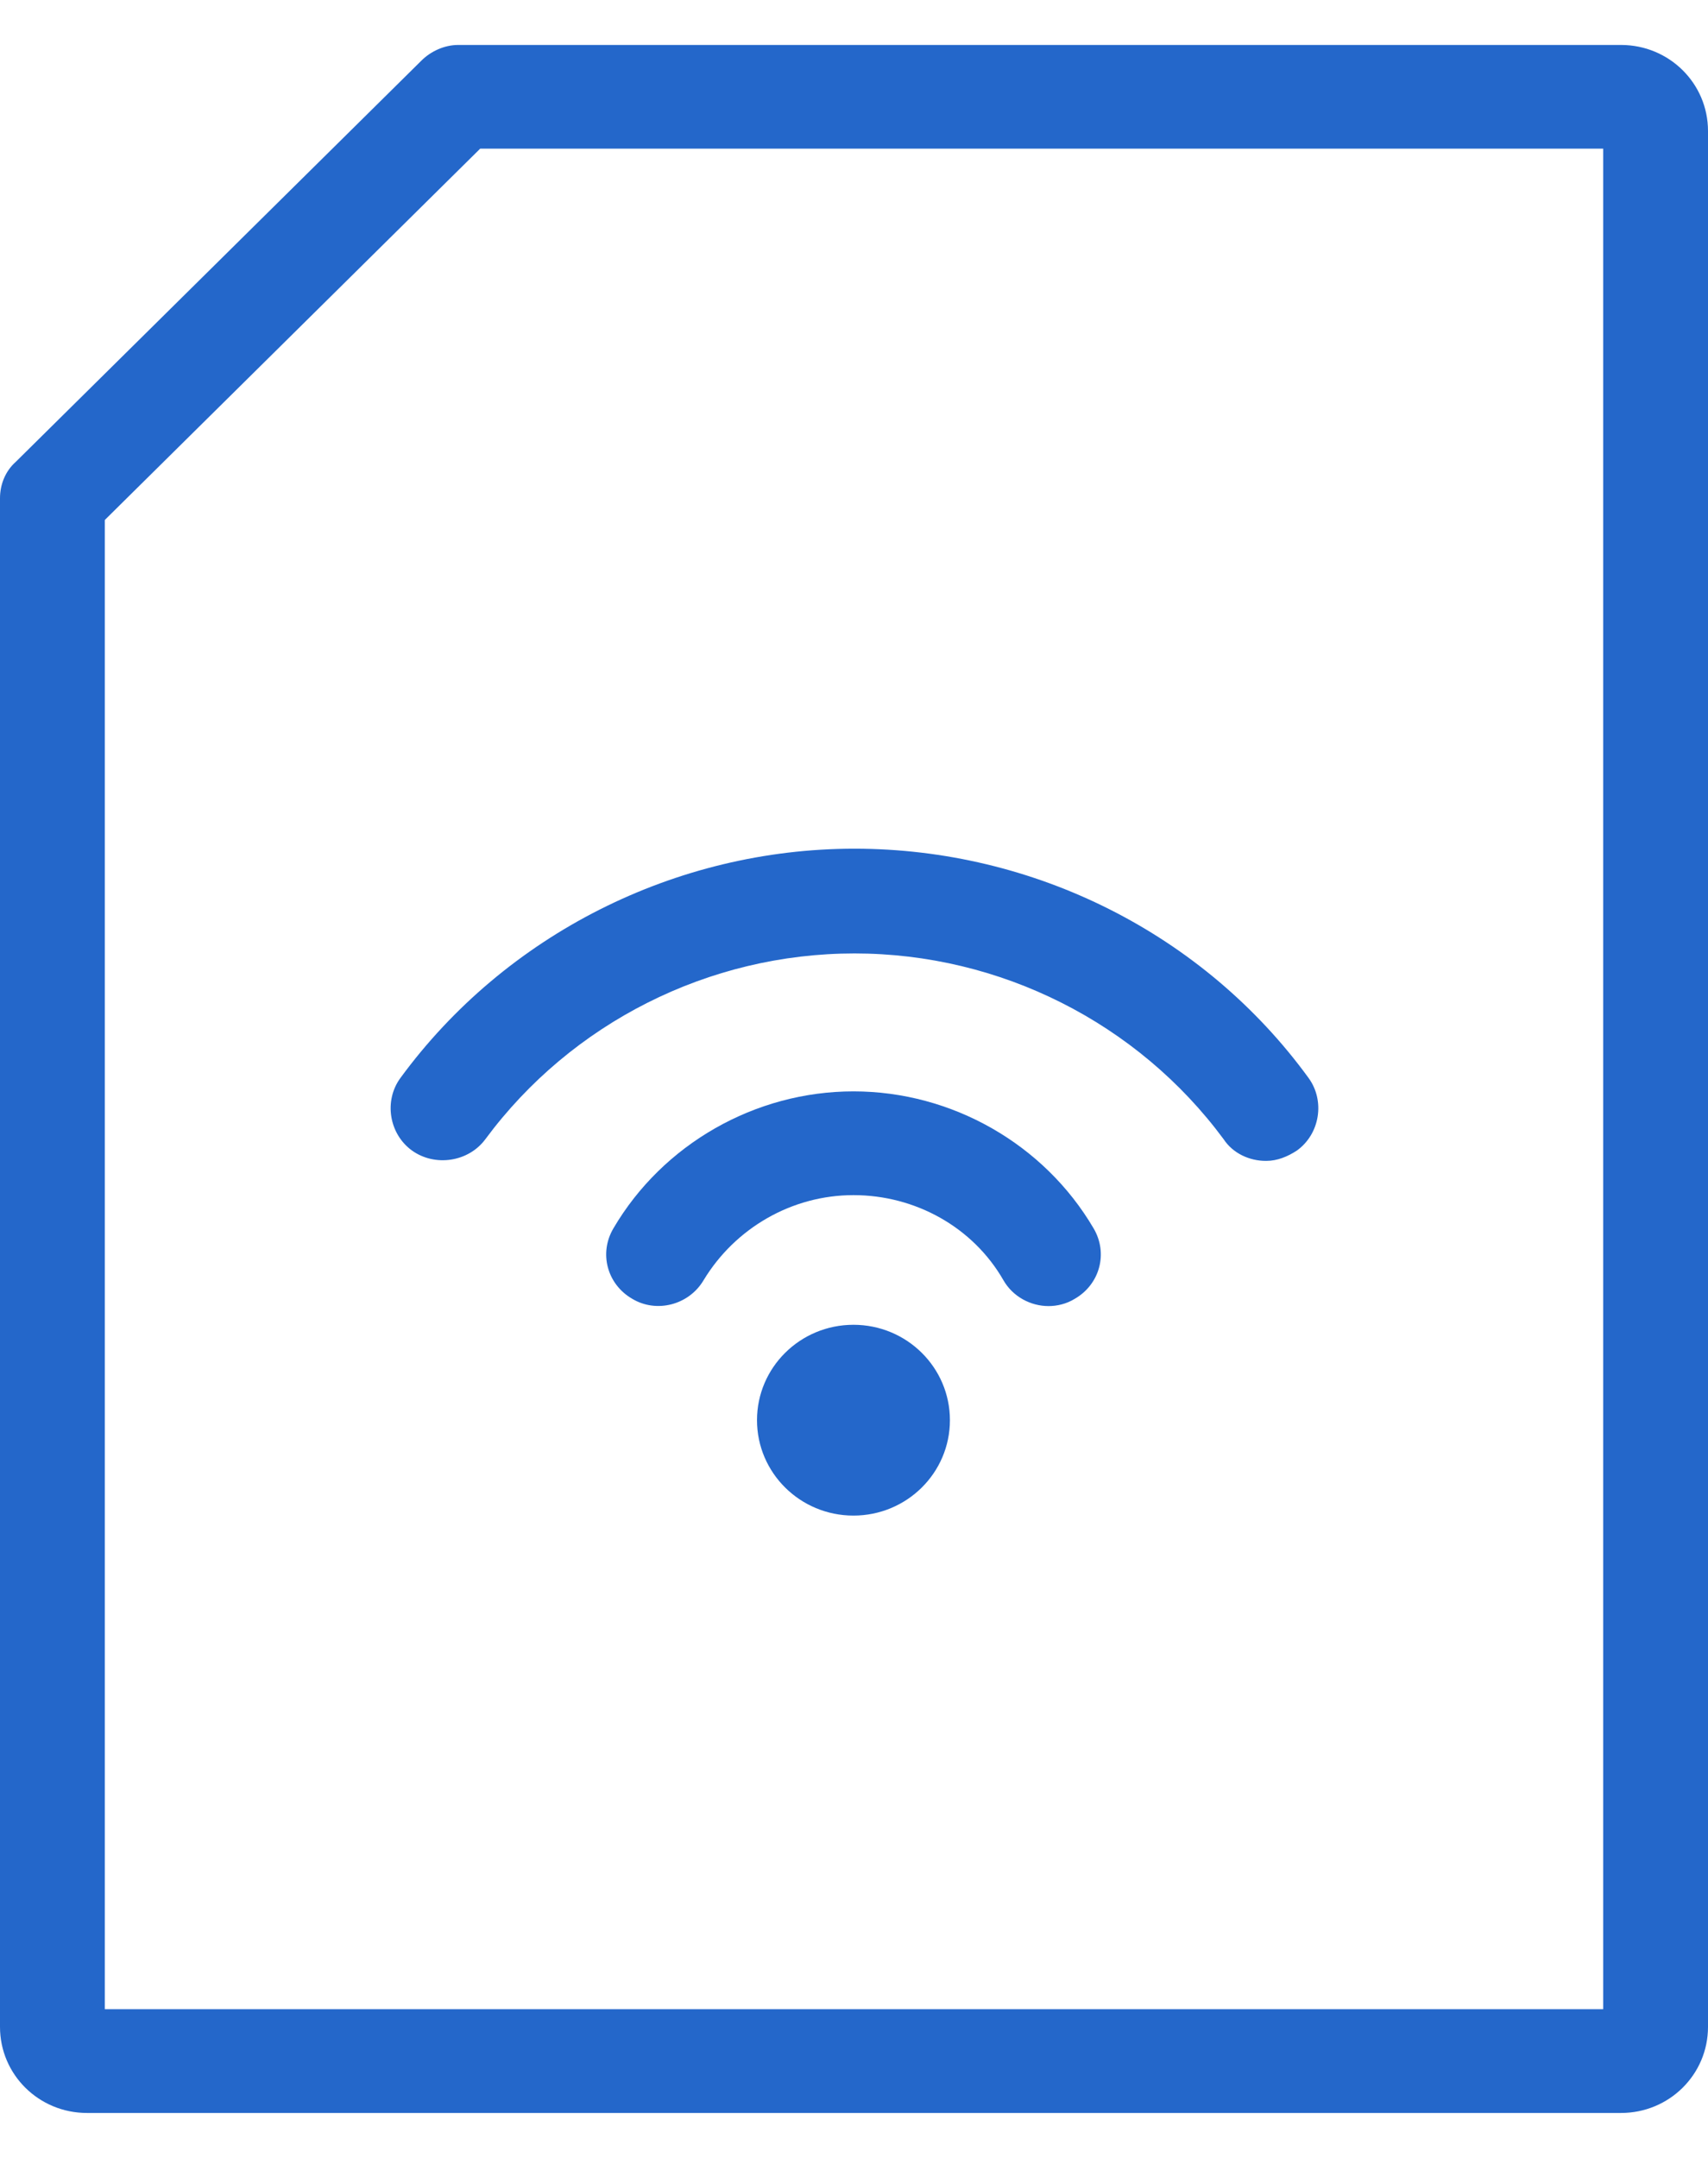<?xml version="1.0" encoding="utf-8"?>
<svg xmlns="http://www.w3.org/2000/svg" width="19" height="24" viewBox="0 0 19 24" fill="none">
<g clip-path="url(#clip0_89_827)">
<path d="M18.032 23.5H0.968C0.432 23.5 0 23.073 0 22.543V5.541C0 5.391 0.058 5.241 0.175 5.137L4.689 0.673C4.794 0.569 4.945 0.5 5.097 0.5H18.032C18.568 0.5 19 0.927 19 1.457V22.543C19 23.073 18.568 23.5 18.032 23.5ZM1.166 22.346H17.834V1.653H5.342L1.166 5.783V22.358V22.346Z" fill="#2467CA"/>
<path d="M11.664 14.526C11.466 14.526 11.267 14.422 11.162 14.238C10.824 13.649 10.183 13.292 9.494 13.292C8.806 13.292 8.176 13.661 7.827 14.238C7.663 14.515 7.302 14.607 7.033 14.445C6.754 14.284 6.66 13.938 6.824 13.661C7.372 12.727 8.398 12.138 9.494 12.138C10.591 12.138 11.617 12.727 12.165 13.661C12.329 13.938 12.235 14.284 11.956 14.445C11.862 14.503 11.757 14.526 11.664 14.526Z" fill="#2467CA"/>
<path d="M14.078 12.911C13.903 12.911 13.716 12.83 13.611 12.669C12.655 11.377 11.127 10.604 9.505 10.604C7.884 10.604 6.356 11.377 5.4 12.669C5.213 12.923 4.84 12.98 4.583 12.796C4.327 12.611 4.268 12.242 4.455 11.988C5.621 10.397 7.511 9.439 9.505 9.439C11.5 9.439 13.389 10.385 14.556 11.988C14.742 12.242 14.684 12.611 14.427 12.796C14.322 12.865 14.206 12.911 14.089 12.911H14.078Z" fill="#2467CA"/>
<path d="M9.494 16.856C10.087 16.856 10.567 16.381 10.567 15.795C10.567 15.209 10.087 14.734 9.494 14.734C8.901 14.734 8.421 15.209 8.421 15.795C8.421 16.381 8.901 16.856 9.494 16.856Z" fill="#2467CA"/>
</g>
<defs>
<clipPath id="clip0_89_827">
<rect width="19" height="23" fill="white" transform="translate(0 0.5)"/>
</clipPath>
</defs>
</svg>